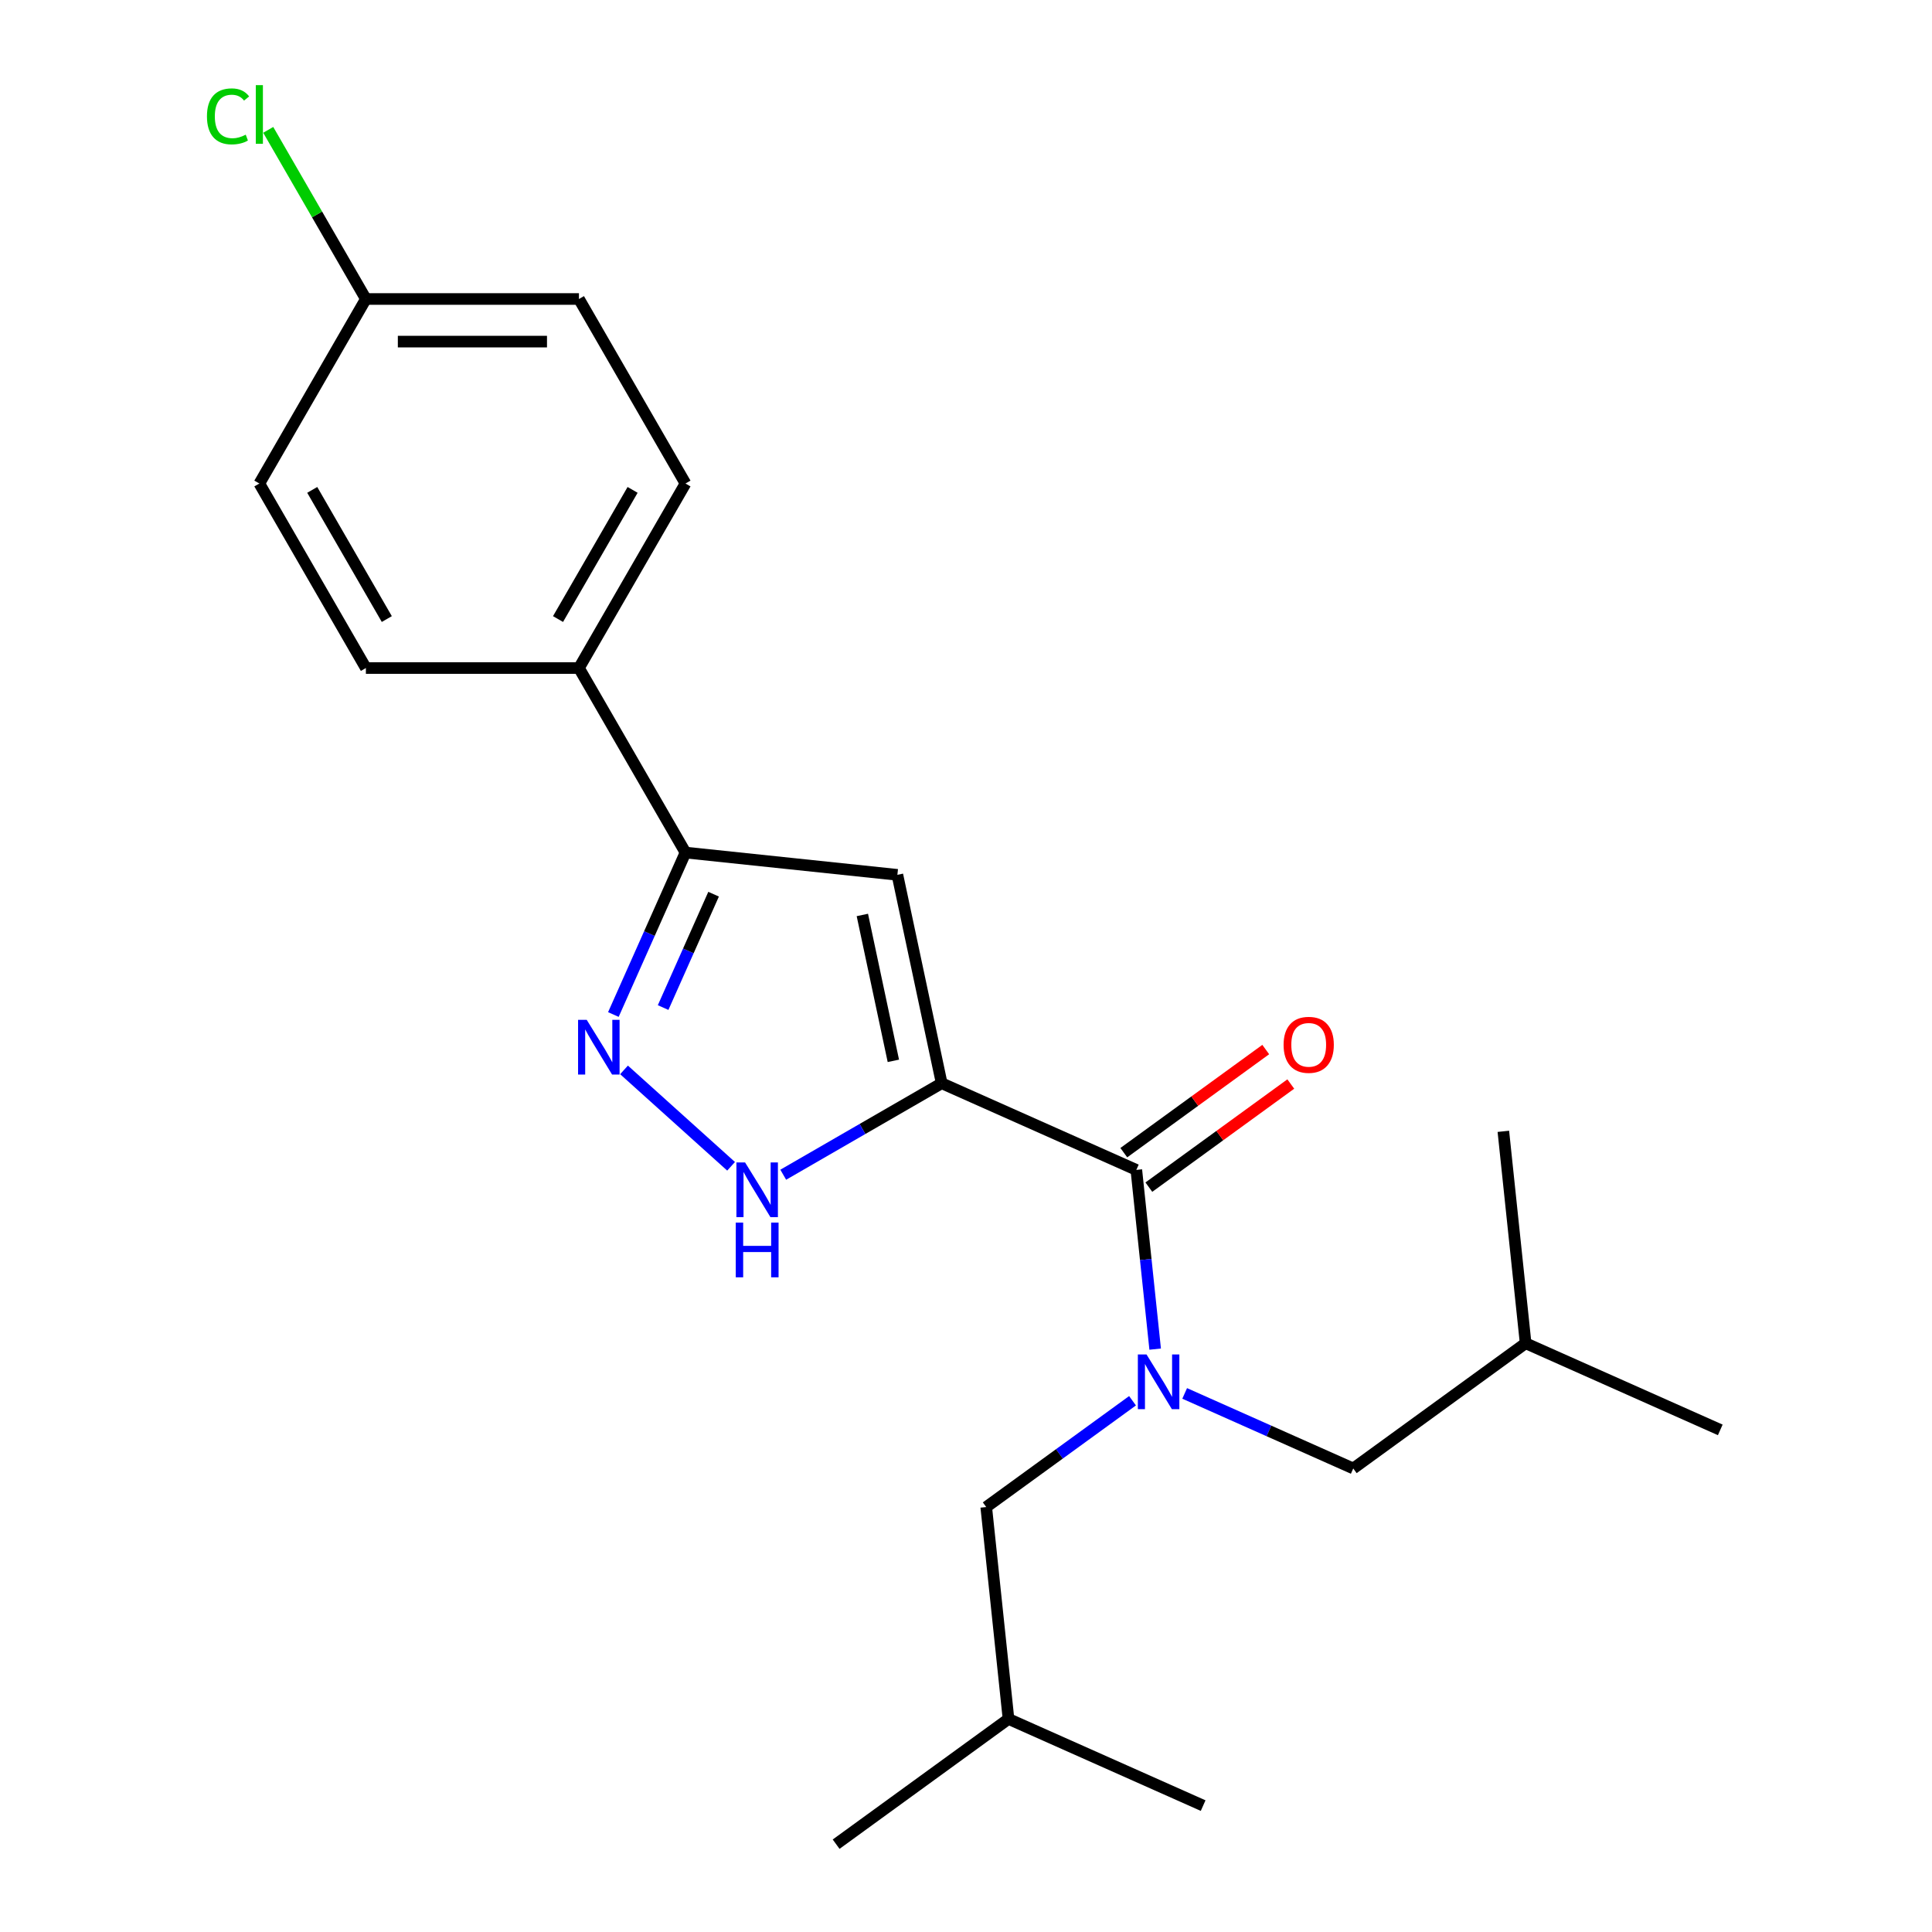 <?xml version='1.0' encoding='iso-8859-1'?>
<svg version='1.1' baseProfile='full'
              xmlns='http://www.w3.org/2000/svg'
                      xmlns:rdkit='http://www.rdkit.org/xml'
                      xmlns:xlink='http://www.w3.org/1999/xlink'
                  xml:space='preserve'
width='1000px' height='1000px' viewBox='0 0 1000 1000'>
<!-- END OF HEADER -->
<rect style='opacity:1.0;fill:#FFFFFF;stroke:none' width='1000' height='1000' x='0' y='0'> </rect>
<path class='bond-0' d='M 487.414,560.685 L 588.163,605.541' style='fill:none;fill-rule:evenodd;stroke:#000000;stroke-width:6px;stroke-linecap:butt;stroke-linejoin:miter;stroke-opacity:1' />
<path class='bond-1' d='M 487.414,560.685 L 464.485,452.812' style='fill:none;fill-rule:evenodd;stroke:#000000;stroke-width:6px;stroke-linecap:butt;stroke-linejoin:miter;stroke-opacity:1' />
<path class='bond-1' d='M 462.4,549.09 L 446.35,473.579' style='fill:none;fill-rule:evenodd;stroke:#000000;stroke-width:6px;stroke-linecap:butt;stroke-linejoin:miter;stroke-opacity:1' />
<path class='bond-2' d='M 487.414,560.685 L 446.409,584.36' style='fill:none;fill-rule:evenodd;stroke:#000000;stroke-width:6px;stroke-linecap:butt;stroke-linejoin:miter;stroke-opacity:1' />
<path class='bond-2' d='M 446.409,584.36 L 405.403,608.034' style='fill:none;fill-rule:evenodd;stroke:#0000FF;stroke-width:6px;stroke-linecap:butt;stroke-linejoin:miter;stroke-opacity:1' />
<path class='bond-4' d='M 588.163,605.541 L 593.038,651.922' style='fill:none;fill-rule:evenodd;stroke:#000000;stroke-width:6px;stroke-linecap:butt;stroke-linejoin:miter;stroke-opacity:1' />
<path class='bond-4' d='M 593.038,651.922 L 597.913,698.303' style='fill:none;fill-rule:evenodd;stroke:#0000FF;stroke-width:6px;stroke-linecap:butt;stroke-linejoin:miter;stroke-opacity:1' />
<path class='bond-9' d='M 594.645,614.463 L 631.377,587.776' style='fill:none;fill-rule:evenodd;stroke:#000000;stroke-width:6px;stroke-linecap:butt;stroke-linejoin:miter;stroke-opacity:1' />
<path class='bond-9' d='M 631.377,587.776 L 668.109,561.089' style='fill:none;fill-rule:evenodd;stroke:#FF0000;stroke-width:6px;stroke-linecap:butt;stroke-linejoin:miter;stroke-opacity:1' />
<path class='bond-9' d='M 581.681,596.619 L 618.413,569.932' style='fill:none;fill-rule:evenodd;stroke:#000000;stroke-width:6px;stroke-linecap:butt;stroke-linejoin:miter;stroke-opacity:1' />
<path class='bond-9' d='M 618.413,569.932 L 655.145,543.245' style='fill:none;fill-rule:evenodd;stroke:#FF0000;stroke-width:6px;stroke-linecap:butt;stroke-linejoin:miter;stroke-opacity:1' />
<path class='bond-5' d='M 464.485,452.812 L 354.806,441.284' style='fill:none;fill-rule:evenodd;stroke:#000000;stroke-width:6px;stroke-linecap:butt;stroke-linejoin:miter;stroke-opacity:1' />
<path class='bond-3' d='M 378.409,603.674 L 322.993,553.777' style='fill:none;fill-rule:evenodd;stroke:#0000FF;stroke-width:6px;stroke-linecap:butt;stroke-linejoin:miter;stroke-opacity:1' />
<path class='bond-22' d='M 317.482,525.116 L 336.144,483.2' style='fill:none;fill-rule:evenodd;stroke:#0000FF;stroke-width:6px;stroke-linecap:butt;stroke-linejoin:miter;stroke-opacity:1' />
<path class='bond-22' d='M 336.144,483.2 L 354.806,441.284' style='fill:none;fill-rule:evenodd;stroke:#000000;stroke-width:6px;stroke-linecap:butt;stroke-linejoin:miter;stroke-opacity:1' />
<path class='bond-22' d='M 343.23,521.512 L 356.294,492.171' style='fill:none;fill-rule:evenodd;stroke:#0000FF;stroke-width:6px;stroke-linecap:butt;stroke-linejoin:miter;stroke-opacity:1' />
<path class='bond-22' d='M 356.294,492.171 L 369.357,462.83' style='fill:none;fill-rule:evenodd;stroke:#000000;stroke-width:6px;stroke-linecap:butt;stroke-linejoin:miter;stroke-opacity:1' />
<path class='bond-7' d='M 586.194,725.027 L 548.332,752.535' style='fill:none;fill-rule:evenodd;stroke:#0000FF;stroke-width:6px;stroke-linecap:butt;stroke-linejoin:miter;stroke-opacity:1' />
<path class='bond-7' d='M 548.332,752.535 L 510.47,780.043' style='fill:none;fill-rule:evenodd;stroke:#000000;stroke-width:6px;stroke-linecap:butt;stroke-linejoin:miter;stroke-opacity:1' />
<path class='bond-8' d='M 613.188,721.23 L 656.814,740.653' style='fill:none;fill-rule:evenodd;stroke:#0000FF;stroke-width:6px;stroke-linecap:butt;stroke-linejoin:miter;stroke-opacity:1' />
<path class='bond-8' d='M 656.814,740.653 L 700.44,760.077' style='fill:none;fill-rule:evenodd;stroke:#000000;stroke-width:6px;stroke-linecap:butt;stroke-linejoin:miter;stroke-opacity:1' />
<path class='bond-6' d='M 354.806,441.284 L 299.664,345.776' style='fill:none;fill-rule:evenodd;stroke:#000000;stroke-width:6px;stroke-linecap:butt;stroke-linejoin:miter;stroke-opacity:1' />
<path class='bond-10' d='M 299.664,345.776 L 354.806,250.268' style='fill:none;fill-rule:evenodd;stroke:#000000;stroke-width:6px;stroke-linecap:butt;stroke-linejoin:miter;stroke-opacity:1' />
<path class='bond-10' d='M 288.834,320.421 L 327.433,253.566' style='fill:none;fill-rule:evenodd;stroke:#000000;stroke-width:6px;stroke-linecap:butt;stroke-linejoin:miter;stroke-opacity:1' />
<path class='bond-11' d='M 299.664,345.776 L 189.381,345.776' style='fill:none;fill-rule:evenodd;stroke:#000000;stroke-width:6px;stroke-linecap:butt;stroke-linejoin:miter;stroke-opacity:1' />
<path class='bond-16' d='M 510.47,780.043 L 521.998,889.723' style='fill:none;fill-rule:evenodd;stroke:#000000;stroke-width:6px;stroke-linecap:butt;stroke-linejoin:miter;stroke-opacity:1' />
<path class='bond-17' d='M 700.44,760.077 L 789.661,695.254' style='fill:none;fill-rule:evenodd;stroke:#000000;stroke-width:6px;stroke-linecap:butt;stroke-linejoin:miter;stroke-opacity:1' />
<path class='bond-14' d='M 354.806,250.268 L 299.664,154.76' style='fill:none;fill-rule:evenodd;stroke:#000000;stroke-width:6px;stroke-linecap:butt;stroke-linejoin:miter;stroke-opacity:1' />
<path class='bond-13' d='M 189.381,345.776 L 134.239,250.268' style='fill:none;fill-rule:evenodd;stroke:#000000;stroke-width:6px;stroke-linecap:butt;stroke-linejoin:miter;stroke-opacity:1' />
<path class='bond-13' d='M 200.211,320.421 L 161.612,253.566' style='fill:none;fill-rule:evenodd;stroke:#000000;stroke-width:6px;stroke-linecap:butt;stroke-linejoin:miter;stroke-opacity:1' />
<path class='bond-12' d='M 189.381,154.76 L 134.239,250.268' style='fill:none;fill-rule:evenodd;stroke:#000000;stroke-width:6px;stroke-linecap:butt;stroke-linejoin:miter;stroke-opacity:1' />
<path class='bond-15' d='M 189.381,154.76 L 164.109,110.987' style='fill:none;fill-rule:evenodd;stroke:#000000;stroke-width:6px;stroke-linecap:butt;stroke-linejoin:miter;stroke-opacity:1' />
<path class='bond-15' d='M 164.109,110.987 L 138.836,67.214' style='fill:none;fill-rule:evenodd;stroke:#00CC00;stroke-width:6px;stroke-linecap:butt;stroke-linejoin:miter;stroke-opacity:1' />
<path class='bond-23' d='M 189.381,154.76 L 299.664,154.76' style='fill:none;fill-rule:evenodd;stroke:#000000;stroke-width:6px;stroke-linecap:butt;stroke-linejoin:miter;stroke-opacity:1' />
<path class='bond-23' d='M 205.924,176.816 L 283.122,176.816' style='fill:none;fill-rule:evenodd;stroke:#000000;stroke-width:6px;stroke-linecap:butt;stroke-linejoin:miter;stroke-opacity:1' />
<path class='bond-18' d='M 521.998,889.723 L 432.776,954.545' style='fill:none;fill-rule:evenodd;stroke:#000000;stroke-width:6px;stroke-linecap:butt;stroke-linejoin:miter;stroke-opacity:1' />
<path class='bond-19' d='M 521.998,889.723 L 622.746,934.579' style='fill:none;fill-rule:evenodd;stroke:#000000;stroke-width:6px;stroke-linecap:butt;stroke-linejoin:miter;stroke-opacity:1' />
<path class='bond-20' d='M 789.661,695.254 L 778.133,585.575' style='fill:none;fill-rule:evenodd;stroke:#000000;stroke-width:6px;stroke-linecap:butt;stroke-linejoin:miter;stroke-opacity:1' />
<path class='bond-21' d='M 789.661,695.254 L 890.41,740.11' style='fill:none;fill-rule:evenodd;stroke:#000000;stroke-width:6px;stroke-linecap:butt;stroke-linejoin:miter;stroke-opacity:1' />
<path  class='atom-3' d='M 385.646 601.667
L 394.926 616.667
Q 395.846 618.147, 397.326 620.827
Q 398.806 623.507, 398.886 623.667
L 398.886 601.667
L 402.646 601.667
L 402.646 629.987
L 398.766 629.987
L 388.806 613.587
Q 387.646 611.667, 386.406 609.467
Q 385.206 607.267, 384.846 606.587
L 384.846 629.987
L 381.166 629.987
L 381.166 601.667
L 385.646 601.667
' fill='#0000FF'/>
<path  class='atom-3' d='M 380.826 632.819
L 384.666 632.819
L 384.666 644.859
L 399.146 644.859
L 399.146 632.819
L 402.986 632.819
L 402.986 661.139
L 399.146 661.139
L 399.146 648.059
L 384.666 648.059
L 384.666 661.139
L 380.826 661.139
L 380.826 632.819
' fill='#0000FF'/>
<path  class='atom-4' d='M 303.69 527.873
L 312.97 542.873
Q 313.89 544.353, 315.37 547.033
Q 316.85 549.713, 316.93 549.873
L 316.93 527.873
L 320.69 527.873
L 320.69 556.193
L 316.81 556.193
L 306.85 539.793
Q 305.69 537.873, 304.45 535.673
Q 303.25 533.473, 302.89 532.793
L 302.89 556.193
L 299.21 556.193
L 299.21 527.873
L 303.69 527.873
' fill='#0000FF'/>
<path  class='atom-5' d='M 593.431 701.06
L 602.711 716.06
Q 603.631 717.54, 605.111 720.22
Q 606.591 722.9, 606.671 723.06
L 606.671 701.06
L 610.431 701.06
L 610.431 729.38
L 606.551 729.38
L 596.591 712.98
Q 595.431 711.06, 594.191 708.86
Q 592.991 706.66, 592.631 705.98
L 592.631 729.38
L 588.951 729.38
L 588.951 701.06
L 593.431 701.06
' fill='#0000FF'/>
<path  class='atom-10' d='M 664.384 540.798
Q 664.384 533.998, 667.744 530.198
Q 671.104 526.398, 677.384 526.398
Q 683.664 526.398, 687.024 530.198
Q 690.384 533.998, 690.384 540.798
Q 690.384 547.678, 686.984 551.598
Q 683.584 555.478, 677.384 555.478
Q 671.144 555.478, 667.744 551.598
Q 664.384 547.718, 664.384 540.798
M 677.384 552.278
Q 681.704 552.278, 684.024 549.398
Q 686.384 546.478, 686.384 540.798
Q 686.384 535.238, 684.024 532.438
Q 681.704 529.598, 677.384 529.598
Q 673.064 529.598, 670.704 532.398
Q 668.384 535.198, 668.384 540.798
Q 668.384 546.518, 670.704 549.398
Q 673.064 552.278, 677.384 552.278
' fill='#FF0000'/>
<path  class='atom-16' d='M 107.119 60.231
Q 107.119 53.191, 110.399 49.511
Q 113.719 45.791, 119.999 45.791
Q 125.839 45.791, 128.959 49.911
L 126.319 52.071
Q 124.039 49.071, 119.999 49.071
Q 115.719 49.071, 113.439 51.951
Q 111.199 54.791, 111.199 60.231
Q 111.199 65.831, 113.519 68.711
Q 115.879 71.591, 120.439 71.591
Q 123.559 71.591, 127.199 69.711
L 128.319 72.711
Q 126.839 73.671, 124.599 74.231
Q 122.359 74.791, 119.879 74.791
Q 113.719 74.791, 110.399 71.031
Q 107.119 67.271, 107.119 60.231
' fill='#00CC00'/>
<path  class='atom-16' d='M 132.399 44.071
L 136.079 44.071
L 136.079 74.431
L 132.399 74.431
L 132.399 44.071
' fill='#00CC00'/>
</svg>
